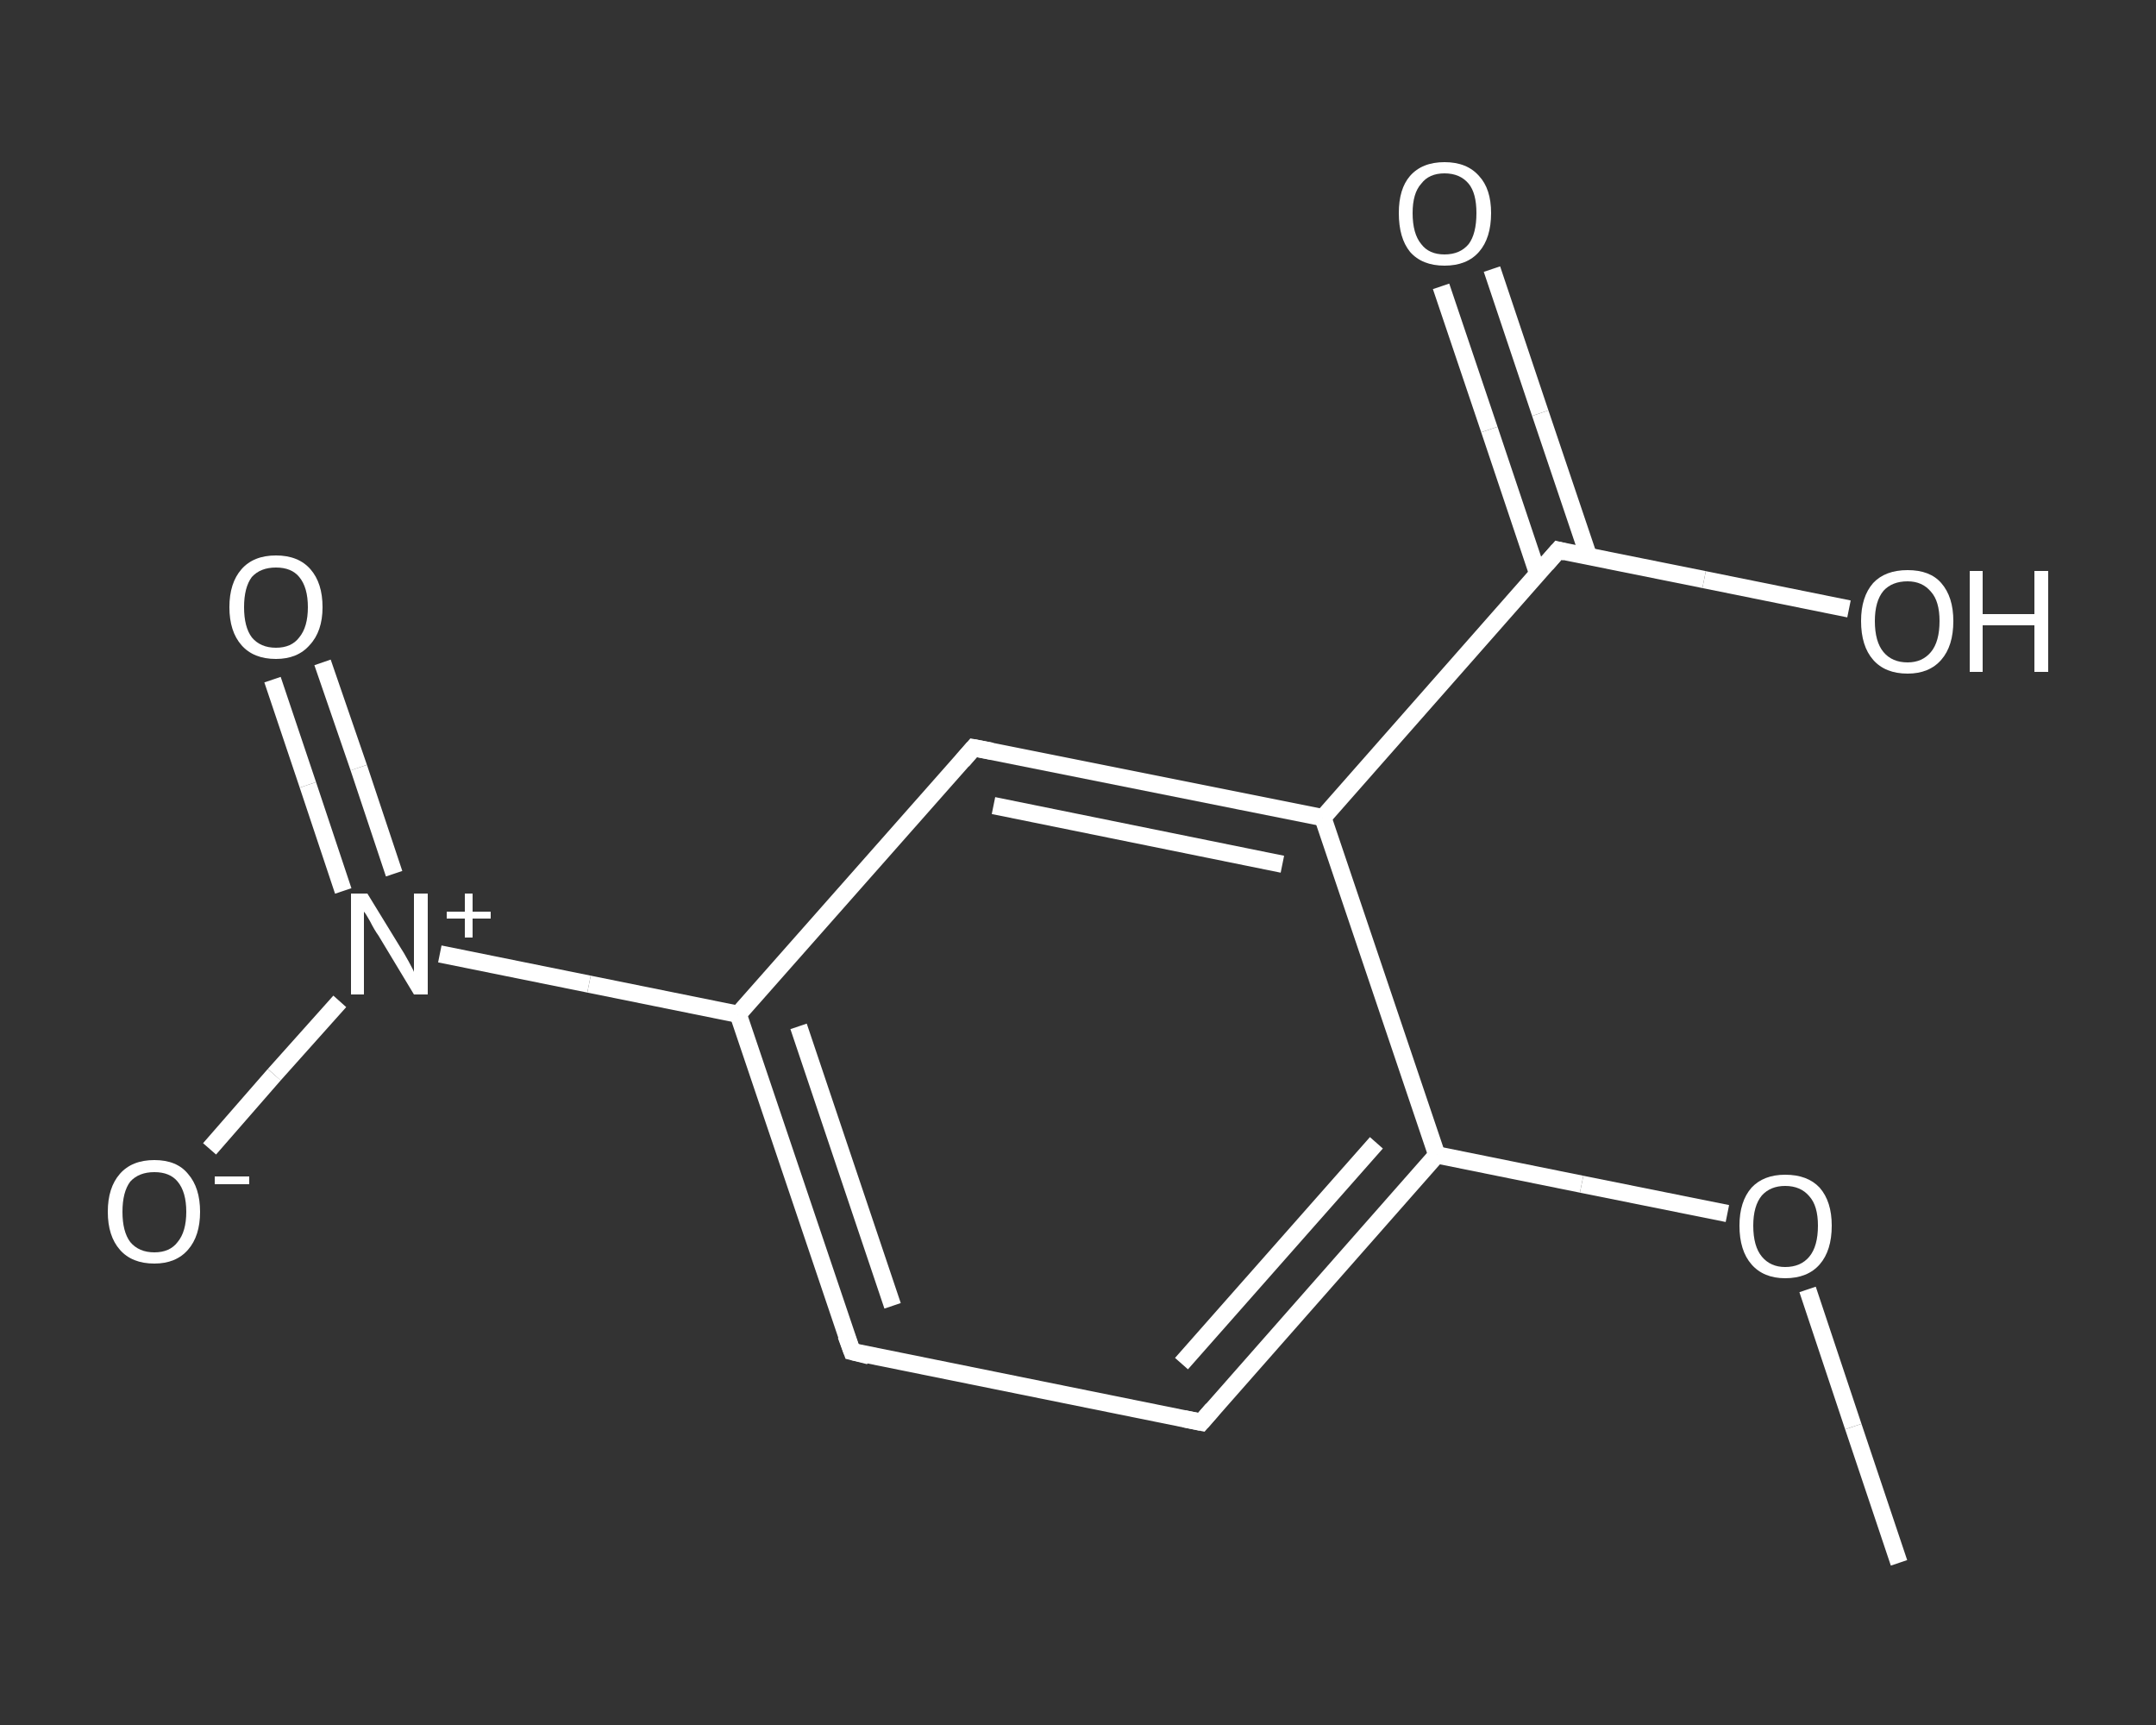 <?xml version='1.0' encoding='iso-8859-1'?>
<svg version='1.1' baseProfile='full'
              xmlns='http://www.w3.org/2000/svg'
                      xmlns:rdkit='http://www.rdkit.org/xml'
                      xmlns:xlink='http://www.w3.org/1999/xlink'
                  xml:space='preserve'
width='250px' height='200px' viewBox='0 0 250 200'>
<rect x="0" y="0" width="250" height="200" fill="#333333" stroke="none"/>
<!-- END OF HEADER -->
<rect style='opacity:1.0;fill:transparent;stroke:none' width='250.0' height='200.0' x='0.0' y='0.0'> </rect>
<path class='bond-0 atom-0 atom-1' d='M 220.2,181.2 L 214.9,165.4' style='fill:none;fill-rule:evenodd;stroke:#FFFFFF;stroke-width:2.0px;stroke-linecap:butt;stroke-linejoin:miter;stroke-opacity:1' />
<path class='bond-0 atom-0 atom-1' d='M 214.9,165.4 L 209.6,149.5' style='fill:none;fill-rule:evenodd;stroke:#FFFFFF;stroke-width:2.0px;stroke-linecap:butt;stroke-linejoin:miter;stroke-opacity:1' />
<path class='bond-1 atom-1 atom-2' d='M 200.3,140.7 L 183.4,137.3' style='fill:none;fill-rule:evenodd;stroke:#FFFFFF;stroke-width:2.0px;stroke-linecap:butt;stroke-linejoin:miter;stroke-opacity:1' />
<path class='bond-1 atom-1 atom-2' d='M 183.4,137.3 L 166.6,133.9' style='fill:none;fill-rule:evenodd;stroke:#FFFFFF;stroke-width:2.0px;stroke-linecap:butt;stroke-linejoin:miter;stroke-opacity:1' />
<path class='bond-2 atom-2 atom-3' d='M 166.6,133.9 L 139.3,164.9' style='fill:none;fill-rule:evenodd;stroke:#FFFFFF;stroke-width:2.0px;stroke-linecap:butt;stroke-linejoin:miter;stroke-opacity:1' />
<path class='bond-2 atom-2 atom-3' d='M 159.6,132.5 L 137.0,158.1' style='fill:none;fill-rule:evenodd;stroke:#FFFFFF;stroke-width:2.0px;stroke-linecap:butt;stroke-linejoin:miter;stroke-opacity:1' />
<path class='bond-3 atom-3 atom-4' d='M 139.3,164.9 L 98.8,156.7' style='fill:none;fill-rule:evenodd;stroke:#FFFFFF;stroke-width:2.0px;stroke-linecap:butt;stroke-linejoin:miter;stroke-opacity:1' />
<path class='bond-4 atom-4 atom-5' d='M 98.8,156.7 L 85.6,117.6' style='fill:none;fill-rule:evenodd;stroke:#FFFFFF;stroke-width:2.0px;stroke-linecap:butt;stroke-linejoin:miter;stroke-opacity:1' />
<path class='bond-4 atom-4 atom-5' d='M 103.5,151.4 L 92.6,119.0' style='fill:none;fill-rule:evenodd;stroke:#FFFFFF;stroke-width:2.0px;stroke-linecap:butt;stroke-linejoin:miter;stroke-opacity:1' />
<path class='bond-5 atom-5 atom-6' d='M 85.6,117.6 L 68.3,114.1' style='fill:none;fill-rule:evenodd;stroke:#FFFFFF;stroke-width:2.0px;stroke-linecap:butt;stroke-linejoin:miter;stroke-opacity:1' />
<path class='bond-5 atom-5 atom-6' d='M 68.3,114.1 L 51.0,110.6' style='fill:none;fill-rule:evenodd;stroke:#FFFFFF;stroke-width:2.0px;stroke-linecap:butt;stroke-linejoin:miter;stroke-opacity:1' />
<path class='bond-6 atom-6 atom-7' d='M 45.7,101.3 L 41.6,89.0' style='fill:none;fill-rule:evenodd;stroke:#FFFFFF;stroke-width:2.0px;stroke-linecap:butt;stroke-linejoin:miter;stroke-opacity:1' />
<path class='bond-6 atom-6 atom-7' d='M 41.6,89.0 L 37.4,76.8' style='fill:none;fill-rule:evenodd;stroke:#FFFFFF;stroke-width:2.0px;stroke-linecap:butt;stroke-linejoin:miter;stroke-opacity:1' />
<path class='bond-6 atom-6 atom-7' d='M 39.8,103.3 L 35.7,91.0' style='fill:none;fill-rule:evenodd;stroke:#FFFFFF;stroke-width:2.0px;stroke-linecap:butt;stroke-linejoin:miter;stroke-opacity:1' />
<path class='bond-6 atom-6 atom-7' d='M 35.7,91.0 L 31.6,78.8' style='fill:none;fill-rule:evenodd;stroke:#FFFFFF;stroke-width:2.0px;stroke-linecap:butt;stroke-linejoin:miter;stroke-opacity:1' />
<path class='bond-7 atom-6 atom-8' d='M 39.4,116.1 L 31.8,124.6' style='fill:none;fill-rule:evenodd;stroke:#FFFFFF;stroke-width:2.0px;stroke-linecap:butt;stroke-linejoin:miter;stroke-opacity:1' />
<path class='bond-7 atom-6 atom-8' d='M 31.8,124.6 L 24.3,133.2' style='fill:none;fill-rule:evenodd;stroke:#FFFFFF;stroke-width:2.0px;stroke-linecap:butt;stroke-linejoin:miter;stroke-opacity:1' />
<path class='bond-8 atom-5 atom-9' d='M 85.6,117.6 L 112.9,86.7' style='fill:none;fill-rule:evenodd;stroke:#FFFFFF;stroke-width:2.0px;stroke-linecap:butt;stroke-linejoin:miter;stroke-opacity:1' />
<path class='bond-9 atom-9 atom-10' d='M 112.9,86.7 L 153.4,94.8' style='fill:none;fill-rule:evenodd;stroke:#FFFFFF;stroke-width:2.0px;stroke-linecap:butt;stroke-linejoin:miter;stroke-opacity:1' />
<path class='bond-9 atom-9 atom-10' d='M 115.2,93.4 L 148.7,100.2' style='fill:none;fill-rule:evenodd;stroke:#FFFFFF;stroke-width:2.0px;stroke-linecap:butt;stroke-linejoin:miter;stroke-opacity:1' />
<path class='bond-10 atom-10 atom-11' d='M 153.4,94.8 L 180.7,63.8' style='fill:none;fill-rule:evenodd;stroke:#FFFFFF;stroke-width:2.0px;stroke-linecap:butt;stroke-linejoin:miter;stroke-opacity:1' />
<path class='bond-11 atom-11 atom-12' d='M 184.2,64.5 L 178.6,47.9' style='fill:none;fill-rule:evenodd;stroke:#FFFFFF;stroke-width:2.0px;stroke-linecap:butt;stroke-linejoin:miter;stroke-opacity:1' />
<path class='bond-11 atom-11 atom-12' d='M 178.6,47.9 L 173.0,31.2' style='fill:none;fill-rule:evenodd;stroke:#FFFFFF;stroke-width:2.0px;stroke-linecap:butt;stroke-linejoin:miter;stroke-opacity:1' />
<path class='bond-11 atom-11 atom-12' d='M 178.3,66.5 L 172.7,49.8' style='fill:none;fill-rule:evenodd;stroke:#FFFFFF;stroke-width:2.0px;stroke-linecap:butt;stroke-linejoin:miter;stroke-opacity:1' />
<path class='bond-11 atom-11 atom-12' d='M 172.7,49.8 L 167.1,33.2' style='fill:none;fill-rule:evenodd;stroke:#FFFFFF;stroke-width:2.0px;stroke-linecap:butt;stroke-linejoin:miter;stroke-opacity:1' />
<path class='bond-12 atom-11 atom-13' d='M 180.7,63.8 L 197.6,67.2' style='fill:none;fill-rule:evenodd;stroke:#FFFFFF;stroke-width:2.0px;stroke-linecap:butt;stroke-linejoin:miter;stroke-opacity:1' />
<path class='bond-12 atom-11 atom-13' d='M 197.6,67.2 L 214.4,70.6' style='fill:none;fill-rule:evenodd;stroke:#FFFFFF;stroke-width:2.0px;stroke-linecap:butt;stroke-linejoin:miter;stroke-opacity:1' />
<path class='bond-13 atom-10 atom-2' d='M 153.4,94.8 L 166.6,133.9' style='fill:none;fill-rule:evenodd;stroke:#FFFFFF;stroke-width:2.0px;stroke-linecap:butt;stroke-linejoin:miter;stroke-opacity:1' />
<path d='M 140.6,163.4 L 139.3,164.9 L 137.3,164.5' style='fill:none;stroke:#FFFFFF;stroke-width:2.0px;stroke-linecap:butt;stroke-linejoin:miter;stroke-opacity:1;' />
<path d='M 100.8,157.2 L 98.8,156.7 L 98.1,154.8' style='fill:none;stroke:#FFFFFF;stroke-width:2.0px;stroke-linecap:butt;stroke-linejoin:miter;stroke-opacity:1;' />
<path d='M 111.6,88.2 L 112.9,86.7 L 115.0,87.1' style='fill:none;stroke:#FFFFFF;stroke-width:2.0px;stroke-linecap:butt;stroke-linejoin:miter;stroke-opacity:1;' />
<path d='M 179.3,65.4 L 180.7,63.8 L 181.5,64.0' style='fill:none;stroke:#FFFFFF;stroke-width:2.0px;stroke-linecap:butt;stroke-linejoin:miter;stroke-opacity:1;' />
<path class='atom-1' d='M 201.7 142.1
Q 201.7 139.3, 203.1 137.7
Q 204.5 136.2, 207.0 136.2
Q 209.6 136.2, 211.0 137.7
Q 212.4 139.3, 212.4 142.1
Q 212.4 145.0, 211.0 146.6
Q 209.6 148.2, 207.0 148.2
Q 204.5 148.2, 203.1 146.6
Q 201.7 145.0, 201.7 142.1
M 207.0 146.9
Q 208.8 146.9, 209.8 145.7
Q 210.8 144.5, 210.8 142.1
Q 210.8 139.8, 209.8 138.7
Q 208.8 137.5, 207.0 137.5
Q 205.3 137.5, 204.3 138.6
Q 203.3 139.8, 203.3 142.1
Q 203.3 144.5, 204.3 145.7
Q 205.3 146.9, 207.0 146.9
' fill='#FFFFFF'/>
<path class='atom-6' d='M 42.6 103.6
L 46.4 109.8
Q 46.8 110.4, 47.4 111.5
Q 48.0 112.6, 48.0 112.7
L 48.0 103.6
L 49.6 103.6
L 49.6 115.3
L 48.0 115.3
L 43.9 108.5
Q 43.4 107.8, 42.9 106.8
Q 42.4 105.9, 42.2 105.7
L 42.2 115.3
L 40.7 115.3
L 40.7 103.6
L 42.6 103.6
' fill='#FFFFFF'/>
<path class='atom-6' d='M 51.8 105.7
L 53.9 105.7
L 53.9 103.6
L 54.8 103.6
L 54.8 105.7
L 56.9 105.7
L 56.9 106.5
L 54.8 106.5
L 54.8 108.7
L 53.9 108.7
L 53.9 106.5
L 51.8 106.5
L 51.8 105.7
' fill='#FFFFFF'/>
<path class='atom-7' d='M 26.6 70.4
Q 26.6 67.6, 28.0 66.0
Q 29.4 64.4, 32.0 64.4
Q 34.6 64.4, 36.0 66.0
Q 37.4 67.6, 37.4 70.4
Q 37.4 73.2, 35.9 74.8
Q 34.5 76.4, 32.0 76.4
Q 29.4 76.4, 28.0 74.8
Q 26.6 73.2, 26.6 70.4
M 32.0 75.1
Q 33.8 75.1, 34.7 73.9
Q 35.7 72.7, 35.7 70.4
Q 35.7 68.1, 34.7 66.9
Q 33.8 65.8, 32.0 65.8
Q 30.2 65.8, 29.2 66.9
Q 28.3 68.1, 28.3 70.4
Q 28.3 72.7, 29.2 73.9
Q 30.2 75.1, 32.0 75.1
' fill='#FFFFFF'/>
<path class='atom-8' d='M 12.5 140.5
Q 12.5 137.7, 13.9 136.1
Q 15.3 134.5, 17.9 134.5
Q 20.5 134.5, 21.8 136.1
Q 23.2 137.7, 23.2 140.5
Q 23.2 143.3, 21.8 144.9
Q 20.4 146.5, 17.9 146.5
Q 15.3 146.5, 13.9 144.9
Q 12.5 143.3, 12.5 140.5
M 17.9 145.2
Q 19.7 145.2, 20.6 144.0
Q 21.6 142.8, 21.6 140.5
Q 21.6 138.2, 20.6 137.0
Q 19.7 135.9, 17.9 135.9
Q 16.1 135.9, 15.1 137.0
Q 14.2 138.2, 14.2 140.5
Q 14.2 142.8, 15.1 144.0
Q 16.1 145.2, 17.9 145.2
' fill='#FFFFFF'/>
<path class='atom-8' d='M 24.9 136.4
L 28.9 136.4
L 28.9 137.3
L 24.9 137.3
L 24.9 136.4
' fill='#FFFFFF'/>
<path class='atom-12' d='M 162.2 24.7
Q 162.2 21.9, 163.5 20.4
Q 164.9 18.8, 167.5 18.8
Q 170.1 18.8, 171.5 20.4
Q 172.9 21.9, 172.9 24.7
Q 172.9 27.6, 171.5 29.2
Q 170.1 30.8, 167.5 30.8
Q 164.9 30.8, 163.5 29.2
Q 162.2 27.6, 162.2 24.7
M 167.5 29.5
Q 169.3 29.5, 170.3 28.3
Q 171.2 27.1, 171.2 24.7
Q 171.2 22.4, 170.3 21.3
Q 169.3 20.1, 167.5 20.1
Q 165.7 20.1, 164.8 21.3
Q 163.8 22.4, 163.8 24.7
Q 163.8 27.1, 164.8 28.3
Q 165.7 29.5, 167.5 29.5
' fill='#FFFFFF'/>
<path class='atom-13' d='M 215.8 72.0
Q 215.8 69.2, 217.2 67.6
Q 218.6 66.1, 221.2 66.1
Q 223.8 66.1, 225.1 67.6
Q 226.5 69.2, 226.5 72.0
Q 226.5 74.9, 225.1 76.5
Q 223.7 78.1, 221.2 78.1
Q 218.6 78.1, 217.2 76.5
Q 215.8 74.9, 215.8 72.0
M 221.2 76.8
Q 222.9 76.8, 223.9 75.6
Q 224.9 74.4, 224.9 72.0
Q 224.9 69.7, 223.9 68.6
Q 222.9 67.4, 221.2 67.4
Q 219.4 67.4, 218.4 68.5
Q 217.4 69.7, 217.4 72.0
Q 217.4 74.4, 218.4 75.6
Q 219.4 76.8, 221.2 76.8
' fill='#FFFFFF'/>
<path class='atom-13' d='M 228.4 66.2
L 229.9 66.2
L 229.9 71.2
L 235.9 71.2
L 235.9 66.2
L 237.5 66.2
L 237.5 77.9
L 235.9 77.9
L 235.9 72.5
L 229.9 72.5
L 229.9 77.9
L 228.4 77.9
L 228.4 66.2
' fill='#FFFFFF'/>
</svg>
